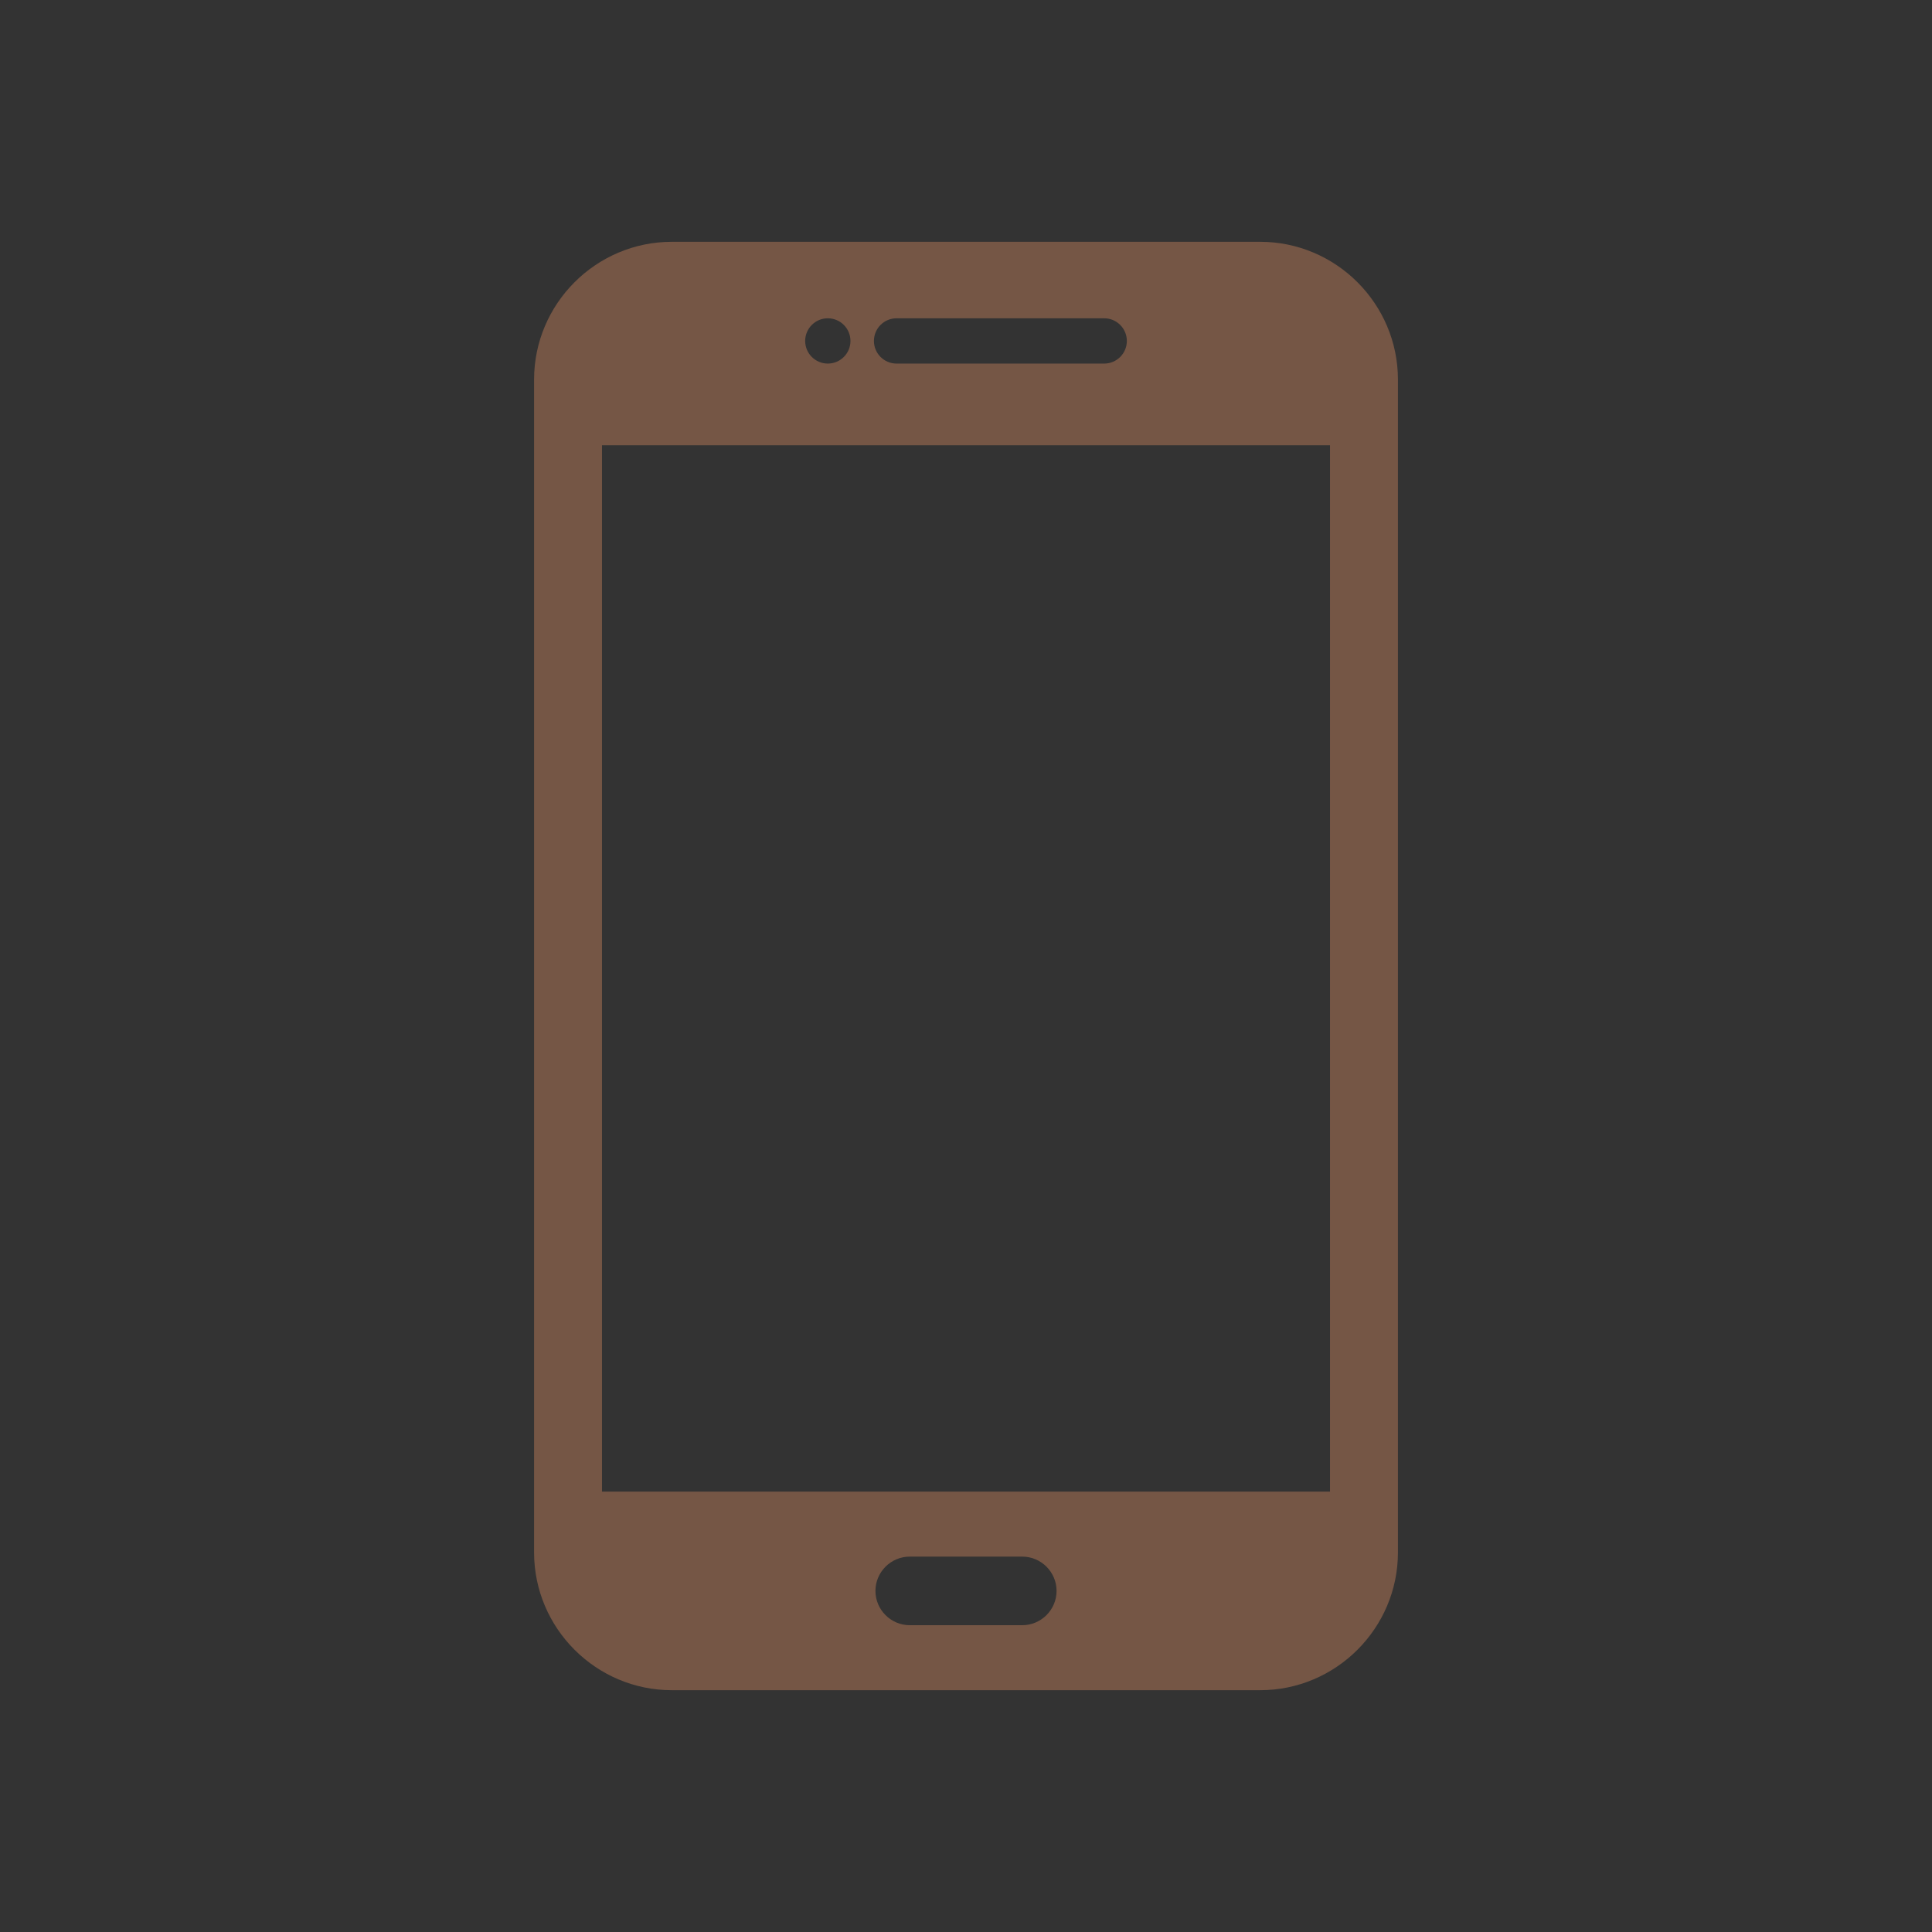 <?xml version="1.0" encoding="UTF-8" standalone="no"?><svg xmlns="http://www.w3.org/2000/svg" xmlns:xlink="http://www.w3.org/1999/xlink" fill="#755645" height="4799.5" preserveAspectRatio="xMidYMid meet" version="1" viewBox="0.0 -0.0 4799.5 4799.5" width="4799.5" zoomAndPan="magnify"><rect x="0.0" y="-0.0" width="4799.5" height="4799.5" fill="#333333" stroke="none"/><defs><clipPath id="a"/></defs><g><g clip-path="url(#a)" id="change1_1"><path d="M 0 4799.52 L 4799.531 4799.52 L 4799.531 -0.012 L 0 -0.012 L 0 4799.52" fill="#fffffe" fill-rule="evenodd"/></g><g id="change2_1"><path d="M 3130.473 600.688 L 1669.043 600.688 C 1574.832 600.688 1489.242 639.176 1427.254 701.152 C 1365.262 763.156 1326.77 848.754 1326.77 942.957 L 1326.77 3856.547 C 1326.77 3950.758 1365.262 4036.348 1427.254 4098.34 C 1489.242 4160.34 1574.82 4198.82 1669.043 4198.82 L 3130.473 4198.82 C 3224.703 4198.82 3310.277 4160.34 3372.281 4098.34 C 3434.258 4036.348 3472.77 3950.758 3472.77 3856.547 L 3472.77 942.957 C 3472.77 848.754 3434.258 763.156 3372.281 701.176 C 3310.277 639.176 3224.703 600.688 3130.473 600.688 Z M 2259.984 3866.961 L 2539.547 3866.961 C 2586.402 3866.961 2624.734 3905.297 2624.734 3952.156 C 2624.734 3999.02 2586.402 4037.359 2539.547 4037.359 L 2259.984 4037.359 C 2213.113 4037.359 2174.785 3999.02 2174.785 3952.156 C 2174.785 3905.297 2213.113 3866.961 2259.984 3866.961 Z M 2056.465 790.719 C 2087.535 790.719 2112.715 815.91 2112.715 846.977 C 2112.715 878.043 2087.535 903.211 2056.465 903.211 C 2025.402 903.211 2000.223 878.043 2000.223 846.977 C 2000.223 815.91 2025.402 790.719 2056.465 790.719 Z M 2743.074 903.211 C 2774.113 903.211 2799.305 878.043 2799.305 846.977 C 2799.305 815.91 2774.113 790.719 2743.074 790.719 L 2227.254 790.719 C 2196.195 790.719 2171.016 815.91 2171.016 846.977 C 2171.016 878.043 2196.195 903.211 2227.254 903.211 Z M 1495.512 1106.195 L 3304.016 1106.195 L 3304.016 3705.496 L 1495.512 3705.496 L 1495.512 1106.195" fill="inherit" fill-rule="evenodd"/></g></g></svg>